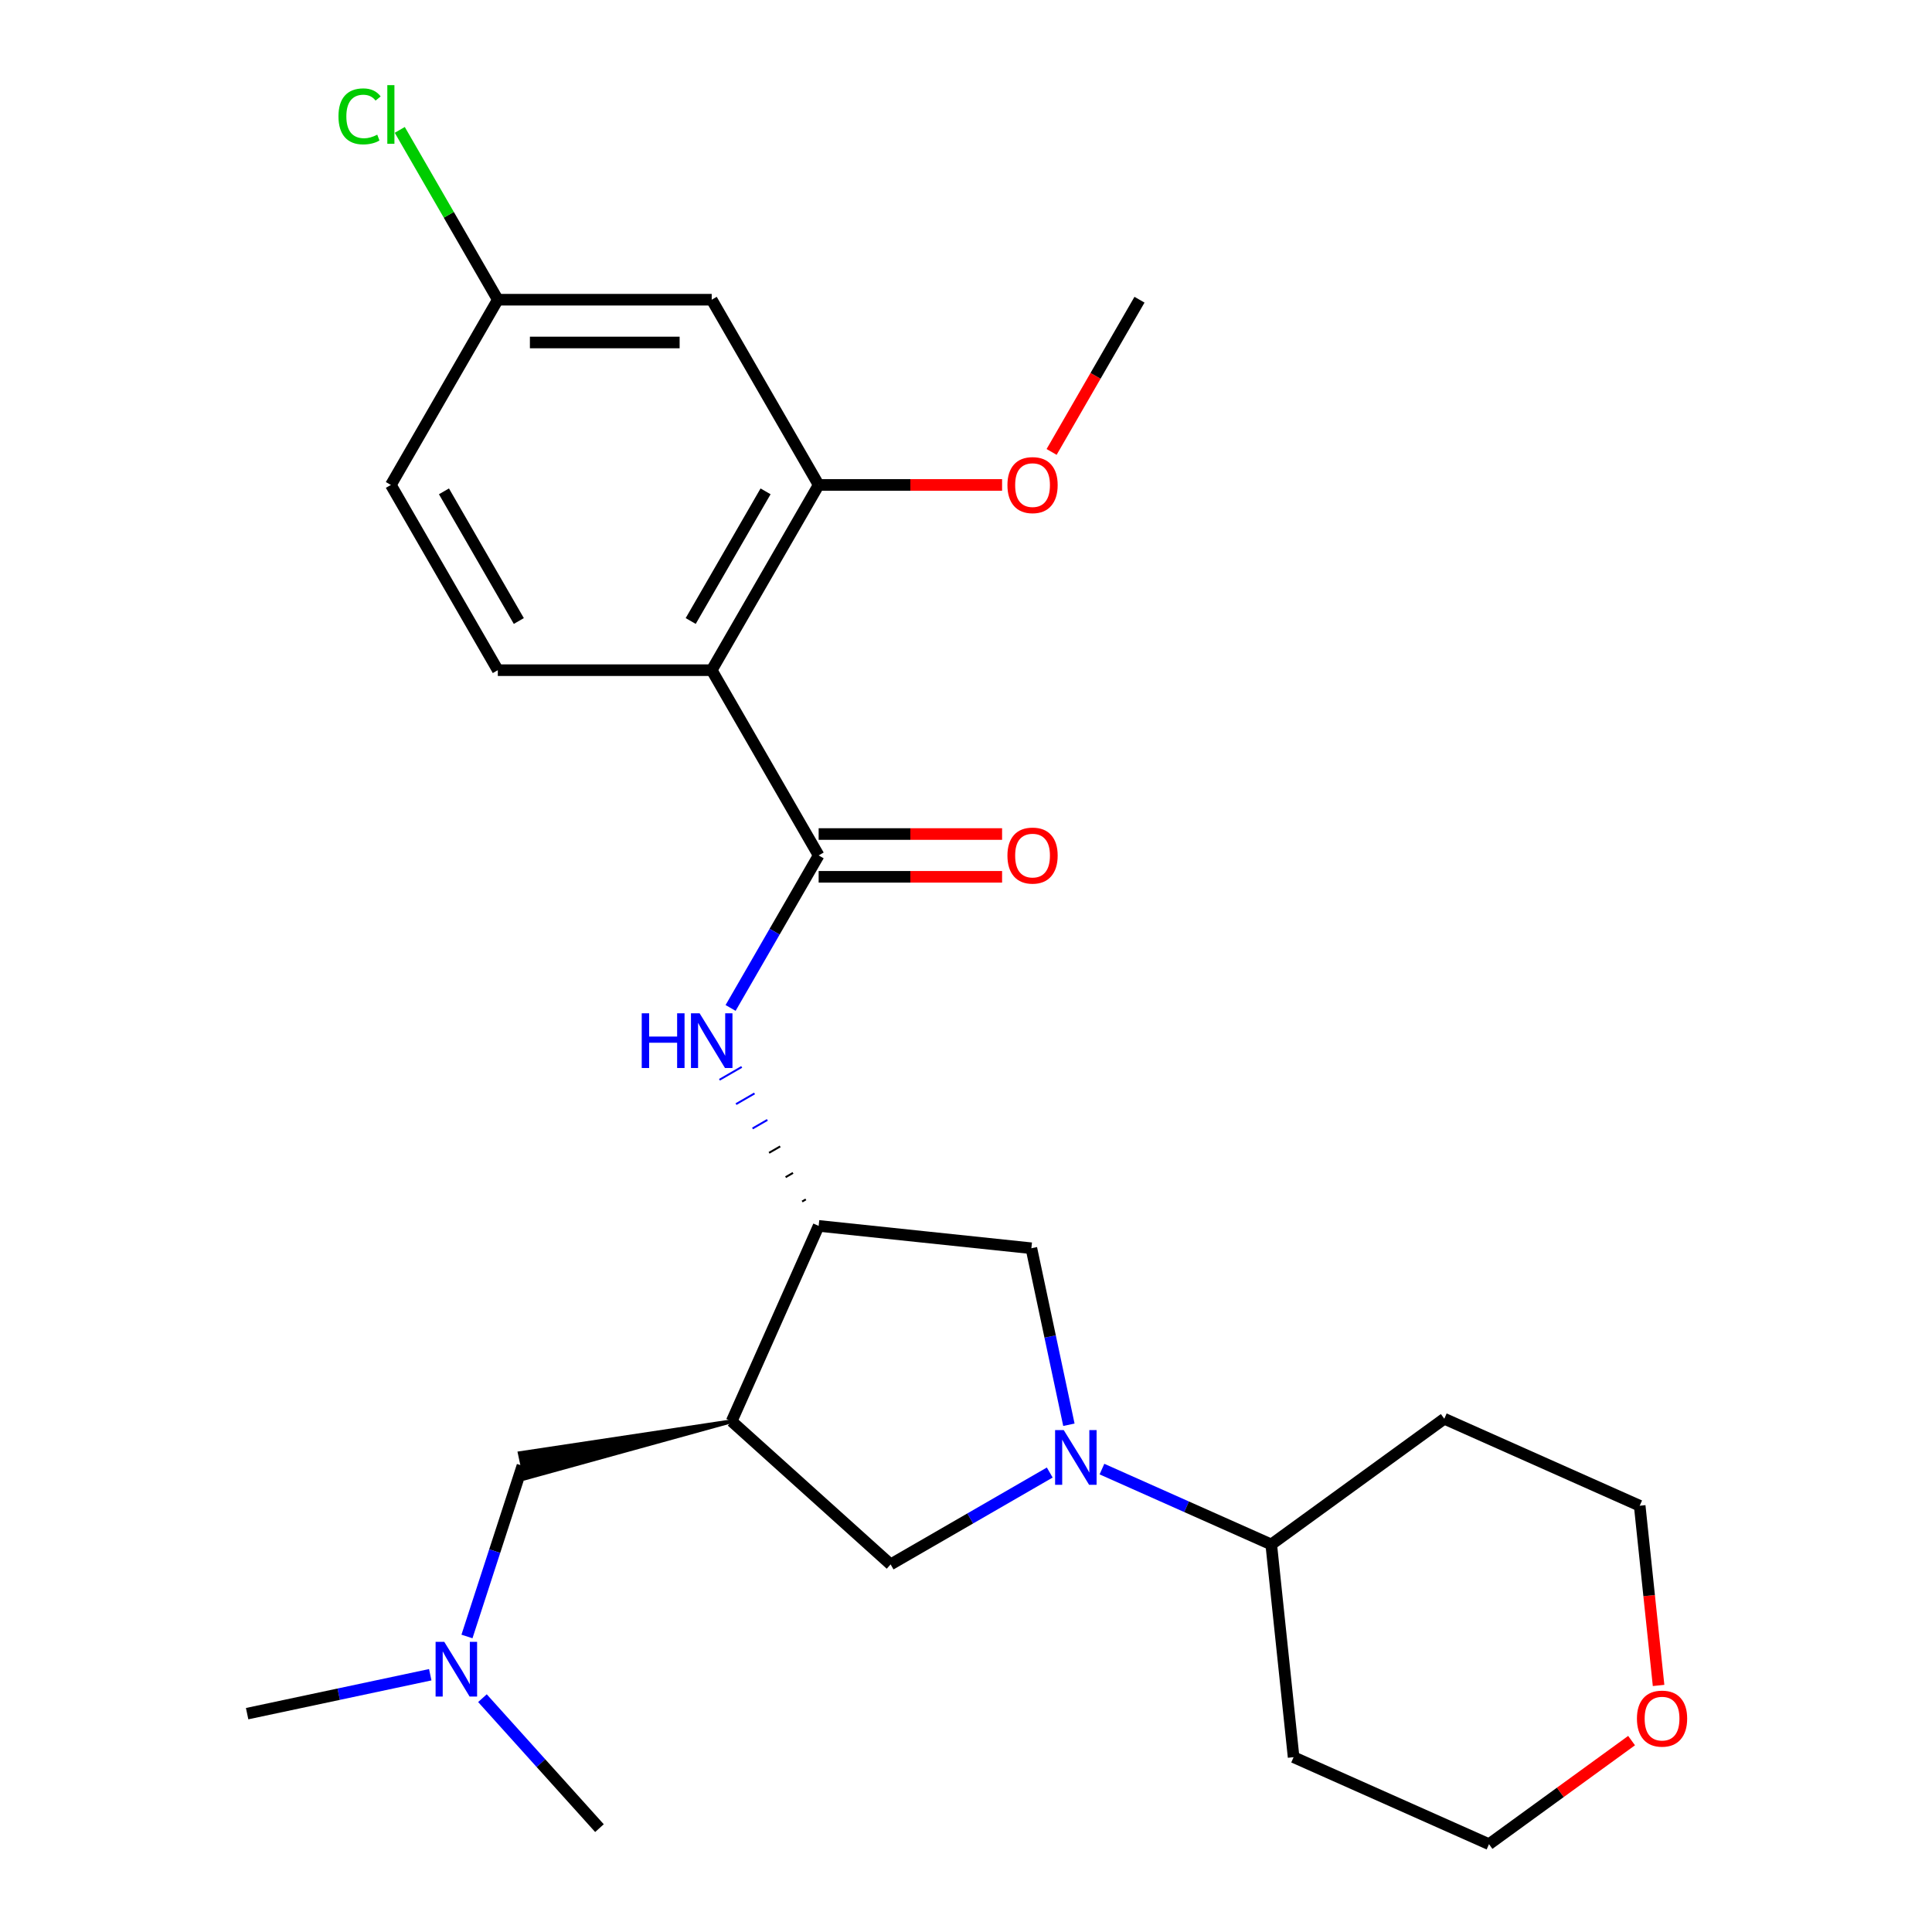 <?xml version='1.0' encoding='iso-8859-1'?>
<svg version='1.1' baseProfile='full'
              xmlns='http://www.w3.org/2000/svg'
                      xmlns:rdkit='http://www.rdkit.org/xml'
                      xmlns:xlink='http://www.w3.org/1999/xlink'
                  xml:space='preserve'
width='1000px' height='1000px' viewBox='0 0 1000 1000'>
<!-- END OF HEADER -->
<rect style='opacity:1.0;fill:#FFFFFF;stroke:none' width='1000' height='1000' x='0' y='0'> </rect>
<path class='bond-6' d='M 543.349,762.181 L 502.164,785.959' style='fill:none;fill-rule:evenodd;stroke:#0000FF;stroke-width:6px;stroke-linecap:butt;stroke-linejoin:miter;stroke-opacity:1' />
<path class='bond-6' d='M 502.164,785.959 L 460.979,809.737' style='fill:none;fill-rule:evenodd;stroke:#000000;stroke-width:6px;stroke-linecap:butt;stroke-linejoin:miter;stroke-opacity:1' />
<path class='bond-7' d='M 553.258,737.454 L 543.548,691.773' style='fill:none;fill-rule:evenodd;stroke:#0000FF;stroke-width:6px;stroke-linecap:butt;stroke-linejoin:miter;stroke-opacity:1' />
<path class='bond-7' d='M 543.548,691.773 L 533.838,646.091' style='fill:none;fill-rule:evenodd;stroke:#000000;stroke-width:6px;stroke-linecap:butt;stroke-linejoin:miter;stroke-opacity:1' />
<path class='bond-11' d='M 570.364,760.396 L 614.18,779.904' style='fill:none;fill-rule:evenodd;stroke:#0000FF;stroke-width:6px;stroke-linecap:butt;stroke-linejoin:miter;stroke-opacity:1' />
<path class='bond-11' d='M 614.18,779.904 L 657.995,799.412' style='fill:none;fill-rule:evenodd;stroke:#000000;stroke-width:6px;stroke-linecap:butt;stroke-linejoin:miter;stroke-opacity:1' />
<path class='bond-0' d='M 368.38,346.885 L 423.735,442.763' style='fill:none;fill-rule:evenodd;stroke:#000000;stroke-width:6px;stroke-linecap:butt;stroke-linejoin:miter;stroke-opacity:1' />
<path class='bond-5' d='M 368.38,346.885 L 423.735,251.007' style='fill:none;fill-rule:evenodd;stroke:#000000;stroke-width:6px;stroke-linecap:butt;stroke-linejoin:miter;stroke-opacity:1' />
<path class='bond-5' d='M 357.507,321.432 L 396.256,254.318' style='fill:none;fill-rule:evenodd;stroke:#000000;stroke-width:6px;stroke-linecap:butt;stroke-linejoin:miter;stroke-opacity:1' />
<path class='bond-8' d='M 368.38,346.885 L 257.669,346.885' style='fill:none;fill-rule:evenodd;stroke:#000000;stroke-width:6px;stroke-linecap:butt;stroke-linejoin:miter;stroke-opacity:1' />
<path class='bond-1' d='M 423.735,442.763 L 400.944,482.238' style='fill:none;fill-rule:evenodd;stroke:#000000;stroke-width:6px;stroke-linecap:butt;stroke-linejoin:miter;stroke-opacity:1' />
<path class='bond-1' d='M 400.944,482.238 L 378.153,521.713' style='fill:none;fill-rule:evenodd;stroke:#0000FF;stroke-width:6px;stroke-linecap:butt;stroke-linejoin:miter;stroke-opacity:1' />
<path class='bond-12' d='M 423.735,453.834 L 471.206,453.834' style='fill:none;fill-rule:evenodd;stroke:#000000;stroke-width:6px;stroke-linecap:butt;stroke-linejoin:miter;stroke-opacity:1' />
<path class='bond-12' d='M 471.206,453.834 L 518.677,453.834' style='fill:none;fill-rule:evenodd;stroke:#FF0000;stroke-width:6px;stroke-linecap:butt;stroke-linejoin:miter;stroke-opacity:1' />
<path class='bond-12' d='M 423.735,431.692 L 471.206,431.692' style='fill:none;fill-rule:evenodd;stroke:#000000;stroke-width:6px;stroke-linecap:butt;stroke-linejoin:miter;stroke-opacity:1' />
<path class='bond-12' d='M 471.206,431.692 L 518.677,431.692' style='fill:none;fill-rule:evenodd;stroke:#FF0000;stroke-width:6px;stroke-linecap:butt;stroke-linejoin:miter;stroke-opacity:1' />
<path class='bond-2' d='M 378.705,735.657 L 460.979,809.737' style='fill:none;fill-rule:evenodd;stroke:#000000;stroke-width:6px;stroke-linecap:butt;stroke-linejoin:miter;stroke-opacity:1' />
<path class='bond-10' d='M 378.705,735.657 L 269.033,752.178 L 271.795,765.173 Z' style='fill:#000000;fill-rule:evenodd;fill-opacity:1;stroke:#000000;stroke-width:2px;stroke-linecap:butt;stroke-linejoin:miter;stroke-opacity:1;' />
<path class='bond-26' d='M 378.705,735.657 L 423.735,634.519' style='fill:none;fill-rule:evenodd;stroke:#000000;stroke-width:6px;stroke-linecap:butt;stroke-linejoin:miter;stroke-opacity:1' />
<path class='bond-3' d='M 417.097,620.807 L 415.179,621.914' style='fill:none;fill-rule:evenodd;stroke:#000000;stroke-width:1.0px;stroke-linecap:butt;stroke-linejoin:miter;stroke-opacity:1' />
<path class='bond-3' d='M 410.458,607.095 L 406.623,609.309' style='fill:none;fill-rule:evenodd;stroke:#000000;stroke-width:1.0px;stroke-linecap:butt;stroke-linejoin:miter;stroke-opacity:1' />
<path class='bond-3' d='M 403.82,593.383 L 398.067,596.704' style='fill:none;fill-rule:evenodd;stroke:#000000;stroke-width:1.0px;stroke-linecap:butt;stroke-linejoin:miter;stroke-opacity:1' />
<path class='bond-3' d='M 397.182,579.671 L 389.512,584.099' style='fill:none;fill-rule:evenodd;stroke:#0000FF;stroke-width:1.0px;stroke-linecap:butt;stroke-linejoin:miter;stroke-opacity:1' />
<path class='bond-3' d='M 390.544,565.959 L 380.956,571.495' style='fill:none;fill-rule:evenodd;stroke:#0000FF;stroke-width:1.0px;stroke-linecap:butt;stroke-linejoin:miter;stroke-opacity:1' />
<path class='bond-3' d='M 383.906,552.247 L 372.4,558.89' style='fill:none;fill-rule:evenodd;stroke:#0000FF;stroke-width:1.0px;stroke-linecap:butt;stroke-linejoin:miter;stroke-opacity:1' />
<path class='bond-4' d='M 423.735,634.519 L 533.838,646.091' style='fill:none;fill-rule:evenodd;stroke:#000000;stroke-width:6px;stroke-linecap:butt;stroke-linejoin:miter;stroke-opacity:1' />
<path class='bond-9' d='M 423.735,251.007 L 368.38,155.129' style='fill:none;fill-rule:evenodd;stroke:#000000;stroke-width:6px;stroke-linecap:butt;stroke-linejoin:miter;stroke-opacity:1' />
<path class='bond-17' d='M 423.735,251.007 L 471.206,251.007' style='fill:none;fill-rule:evenodd;stroke:#000000;stroke-width:6px;stroke-linecap:butt;stroke-linejoin:miter;stroke-opacity:1' />
<path class='bond-17' d='M 471.206,251.007 L 518.677,251.007' style='fill:none;fill-rule:evenodd;stroke:#FF0000;stroke-width:6px;stroke-linecap:butt;stroke-linejoin:miter;stroke-opacity:1' />
<path class='bond-16' d='M 257.669,346.885 L 202.314,251.007' style='fill:none;fill-rule:evenodd;stroke:#000000;stroke-width:6px;stroke-linecap:butt;stroke-linejoin:miter;stroke-opacity:1' />
<path class='bond-16' d='M 268.542,321.432 L 229.793,254.318' style='fill:none;fill-rule:evenodd;stroke:#000000;stroke-width:6px;stroke-linecap:butt;stroke-linejoin:miter;stroke-opacity:1' />
<path class='bond-28' d='M 368.38,155.129 L 257.669,155.129' style='fill:none;fill-rule:evenodd;stroke:#000000;stroke-width:6px;stroke-linecap:butt;stroke-linejoin:miter;stroke-opacity:1' />
<path class='bond-28' d='M 351.773,177.271 L 274.276,177.271' style='fill:none;fill-rule:evenodd;stroke:#000000;stroke-width:6px;stroke-linecap:butt;stroke-linejoin:miter;stroke-opacity:1' />
<path class='bond-15' d='M 270.414,758.675 L 256.058,802.857' style='fill:none;fill-rule:evenodd;stroke:#000000;stroke-width:6px;stroke-linecap:butt;stroke-linejoin:miter;stroke-opacity:1' />
<path class='bond-15' d='M 256.058,802.857 L 241.703,847.039' style='fill:none;fill-rule:evenodd;stroke:#0000FF;stroke-width:6px;stroke-linecap:butt;stroke-linejoin:miter;stroke-opacity:1' />
<path class='bond-18' d='M 657.995,799.412 L 669.568,909.516' style='fill:none;fill-rule:evenodd;stroke:#000000;stroke-width:6px;stroke-linecap:butt;stroke-linejoin:miter;stroke-opacity:1' />
<path class='bond-19' d='M 657.995,799.412 L 747.562,734.338' style='fill:none;fill-rule:evenodd;stroke:#000000;stroke-width:6px;stroke-linecap:butt;stroke-linejoin:miter;stroke-opacity:1' />
<path class='bond-13' d='M 844.505,900.928 L 807.606,927.737' style='fill:none;fill-rule:evenodd;stroke:#FF0000;stroke-width:6px;stroke-linecap:butt;stroke-linejoin:miter;stroke-opacity:1' />
<path class='bond-13' d='M 807.606,927.737 L 770.706,954.545' style='fill:none;fill-rule:evenodd;stroke:#000000;stroke-width:6px;stroke-linecap:butt;stroke-linejoin:miter;stroke-opacity:1' />
<path class='bond-27' d='M 858.477,872.384 L 853.589,825.876' style='fill:none;fill-rule:evenodd;stroke:#FF0000;stroke-width:6px;stroke-linecap:butt;stroke-linejoin:miter;stroke-opacity:1' />
<path class='bond-27' d='M 853.589,825.876 L 848.701,779.368' style='fill:none;fill-rule:evenodd;stroke:#000000;stroke-width:6px;stroke-linecap:butt;stroke-linejoin:miter;stroke-opacity:1' />
<path class='bond-14' d='M 257.669,155.129 L 202.314,251.007' style='fill:none;fill-rule:evenodd;stroke:#000000;stroke-width:6px;stroke-linecap:butt;stroke-linejoin:miter;stroke-opacity:1' />
<path class='bond-20' d='M 257.669,155.129 L 232.296,111.181' style='fill:none;fill-rule:evenodd;stroke:#000000;stroke-width:6px;stroke-linecap:butt;stroke-linejoin:miter;stroke-opacity:1' />
<path class='bond-20' d='M 232.296,111.181 L 206.922,67.232' style='fill:none;fill-rule:evenodd;stroke:#00CC00;stroke-width:6px;stroke-linecap:butt;stroke-linejoin:miter;stroke-opacity:1' />
<path class='bond-23' d='M 222.695,866.838 L 175.303,876.912' style='fill:none;fill-rule:evenodd;stroke:#0000FF;stroke-width:6px;stroke-linecap:butt;stroke-linejoin:miter;stroke-opacity:1' />
<path class='bond-23' d='M 175.303,876.912 L 127.912,886.985' style='fill:none;fill-rule:evenodd;stroke:#000000;stroke-width:6px;stroke-linecap:butt;stroke-linejoin:miter;stroke-opacity:1' />
<path class='bond-24' d='M 249.71,878.969 L 279.996,912.605' style='fill:none;fill-rule:evenodd;stroke:#0000FF;stroke-width:6px;stroke-linecap:butt;stroke-linejoin:miter;stroke-opacity:1' />
<path class='bond-24' d='M 279.996,912.605 L 310.282,946.241' style='fill:none;fill-rule:evenodd;stroke:#000000;stroke-width:6px;stroke-linecap:butt;stroke-linejoin:miter;stroke-opacity:1' />
<path class='bond-25' d='M 544.311,233.919 L 567.055,194.524' style='fill:none;fill-rule:evenodd;stroke:#FF0000;stroke-width:6px;stroke-linecap:butt;stroke-linejoin:miter;stroke-opacity:1' />
<path class='bond-25' d='M 567.055,194.524 L 589.8,155.129' style='fill:none;fill-rule:evenodd;stroke:#000000;stroke-width:6px;stroke-linecap:butt;stroke-linejoin:miter;stroke-opacity:1' />
<path class='bond-21' d='M 669.568,909.516 L 770.706,954.545' style='fill:none;fill-rule:evenodd;stroke:#000000;stroke-width:6px;stroke-linecap:butt;stroke-linejoin:miter;stroke-opacity:1' />
<path class='bond-22' d='M 747.562,734.338 L 848.701,779.368' style='fill:none;fill-rule:evenodd;stroke:#000000;stroke-width:6px;stroke-linecap:butt;stroke-linejoin:miter;stroke-opacity:1' />
<path  class='atom-0' d='M 550.596 740.222
L 559.876 755.222
Q 560.796 756.702, 562.276 759.382
Q 563.756 762.062, 563.836 762.222
L 563.836 740.222
L 567.596 740.222
L 567.596 768.542
L 563.716 768.542
L 553.756 752.142
Q 552.596 750.222, 551.356 748.022
Q 550.156 745.822, 549.796 745.142
L 549.796 768.542
L 546.116 768.542
L 546.116 740.222
L 550.596 740.222
' fill='#0000FF'/>
<path  class='atom-4' d='M 332.16 524.481
L 336 524.481
L 336 536.521
L 350.48 536.521
L 350.48 524.481
L 354.32 524.481
L 354.32 552.801
L 350.48 552.801
L 350.48 539.721
L 336 539.721
L 336 552.801
L 332.16 552.801
L 332.16 524.481
' fill='#0000FF'/>
<path  class='atom-4' d='M 362.12 524.481
L 371.4 539.481
Q 372.32 540.961, 373.8 543.641
Q 375.28 546.321, 375.36 546.481
L 375.36 524.481
L 379.12 524.481
L 379.12 552.801
L 375.24 552.801
L 365.28 536.401
Q 364.12 534.481, 362.88 532.281
Q 361.68 530.081, 361.32 529.401
L 361.32 552.801
L 357.64 552.801
L 357.64 524.481
L 362.12 524.481
' fill='#0000FF'/>
<path  class='atom-13' d='M 521.445 442.843
Q 521.445 436.043, 524.805 432.243
Q 528.165 428.443, 534.445 428.443
Q 540.725 428.443, 544.085 432.243
Q 547.445 436.043, 547.445 442.843
Q 547.445 449.723, 544.045 453.643
Q 540.645 457.523, 534.445 457.523
Q 528.205 457.523, 524.805 453.643
Q 521.445 449.763, 521.445 442.843
M 534.445 454.323
Q 538.765 454.323, 541.085 451.443
Q 543.445 448.523, 543.445 442.843
Q 543.445 437.283, 541.085 434.483
Q 538.765 431.643, 534.445 431.643
Q 530.125 431.643, 527.765 434.443
Q 525.445 437.243, 525.445 442.843
Q 525.445 448.563, 527.765 451.443
Q 530.125 454.323, 534.445 454.323
' fill='#FF0000'/>
<path  class='atom-14' d='M 847.273 889.552
Q 847.273 882.752, 850.633 878.952
Q 853.993 875.152, 860.273 875.152
Q 866.553 875.152, 869.913 878.952
Q 873.273 882.752, 873.273 889.552
Q 873.273 896.432, 869.873 900.352
Q 866.473 904.232, 860.273 904.232
Q 854.033 904.232, 850.633 900.352
Q 847.273 896.472, 847.273 889.552
M 860.273 901.032
Q 864.593 901.032, 866.913 898.152
Q 869.273 895.232, 869.273 889.552
Q 869.273 883.992, 866.913 881.192
Q 864.593 878.352, 860.273 878.352
Q 855.953 878.352, 853.593 881.152
Q 851.273 883.952, 851.273 889.552
Q 851.273 895.272, 853.593 898.152
Q 855.953 901.032, 860.273 901.032
' fill='#FF0000'/>
<path  class='atom-16' d='M 229.943 849.807
L 239.223 864.807
Q 240.143 866.287, 241.623 868.967
Q 243.103 871.647, 243.183 871.807
L 243.183 849.807
L 246.943 849.807
L 246.943 878.127
L 243.063 878.127
L 233.103 861.727
Q 231.943 859.807, 230.703 857.607
Q 229.503 855.407, 229.143 854.727
L 229.143 878.127
L 225.463 878.127
L 225.463 849.807
L 229.943 849.807
' fill='#0000FF'/>
<path  class='atom-18' d='M 521.445 251.087
Q 521.445 244.287, 524.805 240.487
Q 528.165 236.687, 534.445 236.687
Q 540.725 236.687, 544.085 240.487
Q 547.445 244.287, 547.445 251.087
Q 547.445 257.967, 544.045 261.887
Q 540.645 265.767, 534.445 265.767
Q 528.205 265.767, 524.805 261.887
Q 521.445 258.007, 521.445 251.087
M 534.445 262.567
Q 538.765 262.567, 541.085 259.687
Q 543.445 256.767, 543.445 251.087
Q 543.445 245.527, 541.085 242.727
Q 538.765 239.887, 534.445 239.887
Q 530.125 239.887, 527.765 242.687
Q 525.445 245.487, 525.445 251.087
Q 525.445 256.807, 527.765 259.687
Q 530.125 262.567, 534.445 262.567
' fill='#FF0000'/>
<path  class='atom-21' d='M 175.194 60.231
Q 175.194 53.191, 178.474 49.511
Q 181.794 45.791, 188.074 45.791
Q 193.914 45.791, 197.034 49.911
L 194.394 52.071
Q 192.114 49.071, 188.074 49.071
Q 183.794 49.071, 181.514 51.951
Q 179.274 54.791, 179.274 60.231
Q 179.274 65.831, 181.594 68.711
Q 183.954 71.591, 188.514 71.591
Q 191.634 71.591, 195.274 69.711
L 196.394 72.711
Q 194.914 73.671, 192.674 74.231
Q 190.434 74.791, 187.954 74.791
Q 181.794 74.791, 178.474 71.031
Q 175.194 67.271, 175.194 60.231
' fill='#00CC00'/>
<path  class='atom-21' d='M 200.474 44.071
L 204.154 44.071
L 204.154 74.431
L 200.474 74.431
L 200.474 44.071
' fill='#00CC00'/>
</svg>
